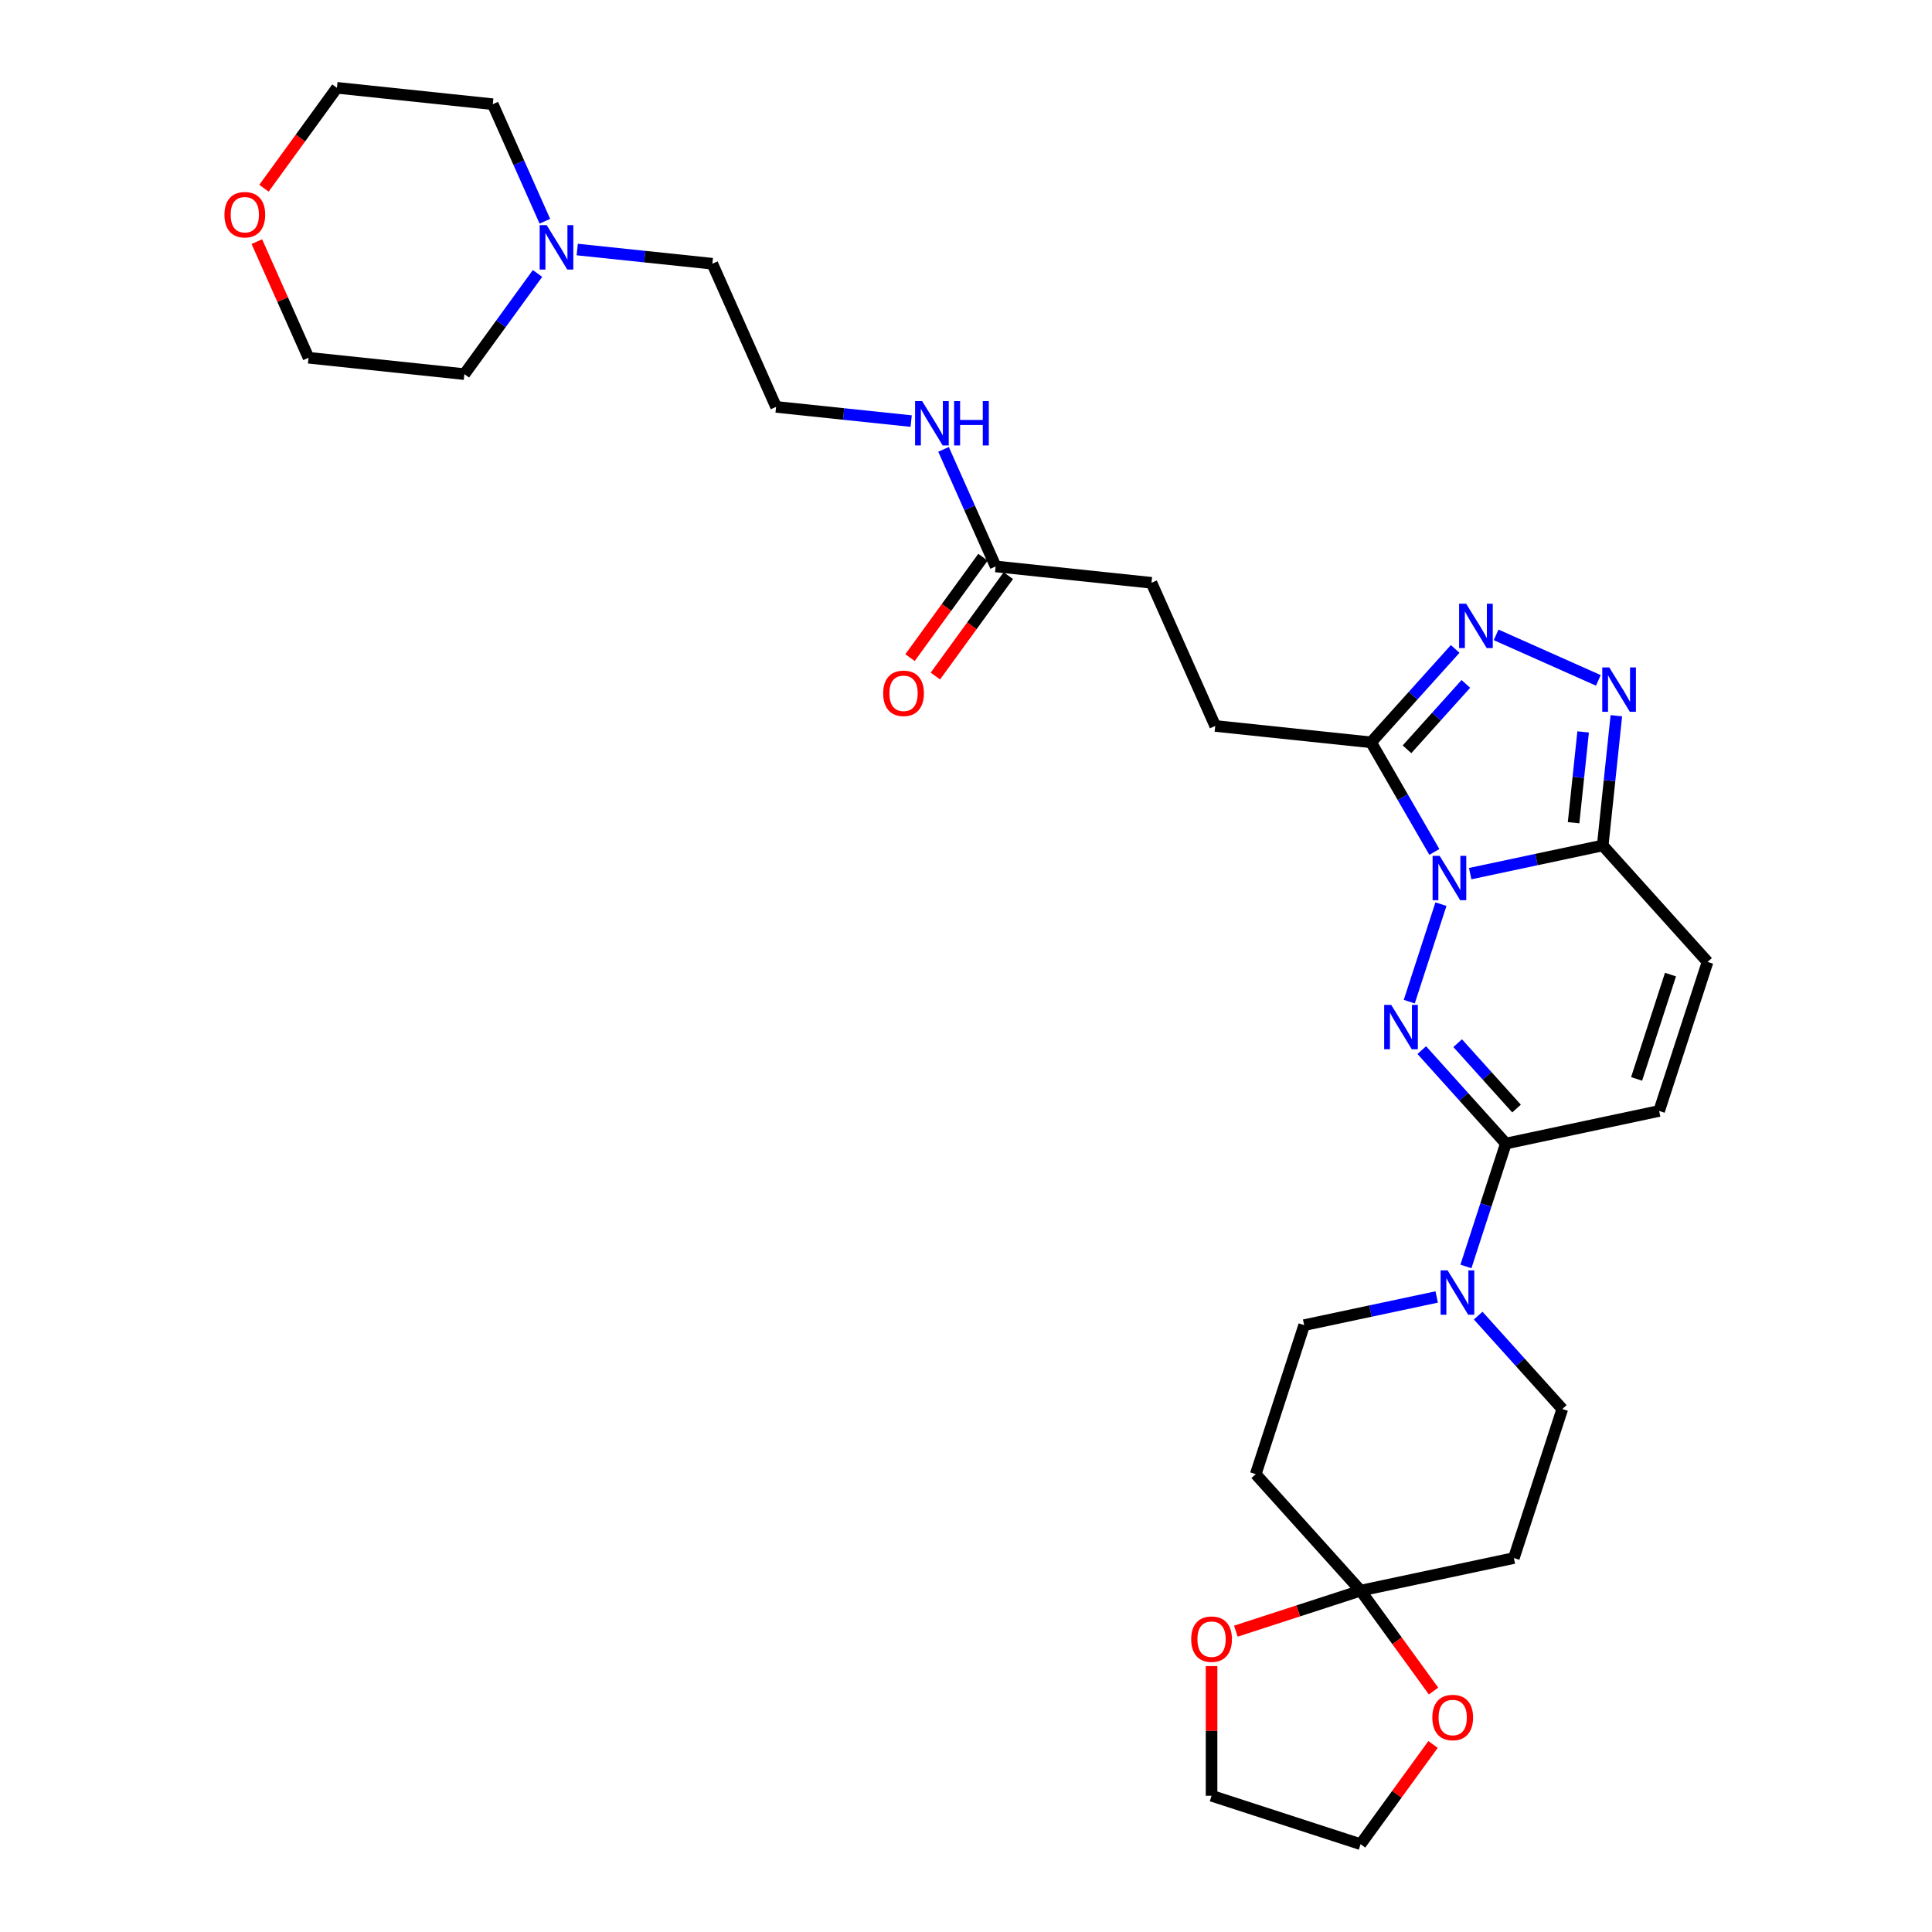 <?xml version='1.0' encoding='iso-8859-1'?>
<svg version='1.1' baseProfile='full'
              xmlns='http://www.w3.org/2000/svg'
                      xmlns:rdkit='http://www.rdkit.org/xml'
                      xmlns:xlink='http://www.w3.org/1999/xlink'
                  xml:space='preserve'
width='1000px' height='1000px' viewBox='0 0 1000 1000'>
<!-- END OF HEADER -->
<rect style='opacity:1.0;fill:#FFFFFF;stroke:none' width='1000' height='1000' x='0' y='0'> </rect>
<path class='bond-0' d='M 745.833,467.988 L 729.435,518.457' style='fill:none;fill-rule:evenodd;stroke:#0000FF;stroke-width:6px;stroke-linecap:butt;stroke-linejoin:miter;stroke-opacity:1' />
<path class='bond-1' d='M 760.963,452.193 L 795.262,444.902' style='fill:none;fill-rule:evenodd;stroke:#0000FF;stroke-width:6px;stroke-linecap:butt;stroke-linejoin:miter;stroke-opacity:1' />
<path class='bond-1' d='M 795.262,444.902 L 829.561,437.612' style='fill:none;fill-rule:evenodd;stroke:#000000;stroke-width:6px;stroke-linecap:butt;stroke-linejoin:miter;stroke-opacity:1' />
<path class='bond-2' d='M 742.422,440.963 L 726.046,412.598' style='fill:none;fill-rule:evenodd;stroke:#0000FF;stroke-width:6px;stroke-linecap:butt;stroke-linejoin:miter;stroke-opacity:1' />
<path class='bond-2' d='M 726.046,412.598 L 709.669,384.233' style='fill:none;fill-rule:evenodd;stroke:#000000;stroke-width:6px;stroke-linecap:butt;stroke-linejoin:miter;stroke-opacity:1' />
<path class='bond-3' d='M 735.899,543.541 L 757.666,567.716' style='fill:none;fill-rule:evenodd;stroke:#0000FF;stroke-width:6px;stroke-linecap:butt;stroke-linejoin:miter;stroke-opacity:1' />
<path class='bond-3' d='M 757.666,567.716 L 779.432,591.89' style='fill:none;fill-rule:evenodd;stroke:#000000;stroke-width:6px;stroke-linecap:butt;stroke-linejoin:miter;stroke-opacity:1' />
<path class='bond-3' d='M 754.484,539.939 L 769.721,556.861' style='fill:none;fill-rule:evenodd;stroke:#0000FF;stroke-width:6px;stroke-linecap:butt;stroke-linejoin:miter;stroke-opacity:1' />
<path class='bond-3' d='M 769.721,556.861 L 784.958,573.783' style='fill:none;fill-rule:evenodd;stroke:#000000;stroke-width:6px;stroke-linecap:butt;stroke-linejoin:miter;stroke-opacity:1' />
<path class='bond-4' d='M 829.561,437.612 L 833.09,404.036' style='fill:none;fill-rule:evenodd;stroke:#000000;stroke-width:6px;stroke-linecap:butt;stroke-linejoin:miter;stroke-opacity:1' />
<path class='bond-4' d='M 833.09,404.036 L 836.619,370.46' style='fill:none;fill-rule:evenodd;stroke:#0000FF;stroke-width:6px;stroke-linecap:butt;stroke-linejoin:miter;stroke-opacity:1' />
<path class='bond-4' d='M 814.486,425.843 L 816.957,402.34' style='fill:none;fill-rule:evenodd;stroke:#000000;stroke-width:6px;stroke-linecap:butt;stroke-linejoin:miter;stroke-opacity:1' />
<path class='bond-4' d='M 816.957,402.34 L 819.427,378.837' style='fill:none;fill-rule:evenodd;stroke:#0000FF;stroke-width:6px;stroke-linecap:butt;stroke-linejoin:miter;stroke-opacity:1' />
<path class='bond-8' d='M 829.561,437.612 L 883.833,497.888' style='fill:none;fill-rule:evenodd;stroke:#000000;stroke-width:6px;stroke-linecap:butt;stroke-linejoin:miter;stroke-opacity:1' />
<path class='bond-5' d='M 709.669,384.233 L 731.436,360.058' style='fill:none;fill-rule:evenodd;stroke:#000000;stroke-width:6px;stroke-linecap:butt;stroke-linejoin:miter;stroke-opacity:1' />
<path class='bond-5' d='M 731.436,360.058 L 753.203,335.884' style='fill:none;fill-rule:evenodd;stroke:#0000FF;stroke-width:6px;stroke-linecap:butt;stroke-linejoin:miter;stroke-opacity:1' />
<path class='bond-5' d='M 728.255,387.835 L 743.491,370.913' style='fill:none;fill-rule:evenodd;stroke:#000000;stroke-width:6px;stroke-linecap:butt;stroke-linejoin:miter;stroke-opacity:1' />
<path class='bond-5' d='M 743.491,370.913 L 758.728,353.991' style='fill:none;fill-rule:evenodd;stroke:#0000FF;stroke-width:6px;stroke-linecap:butt;stroke-linejoin:miter;stroke-opacity:1' />
<path class='bond-18' d='M 709.669,384.233 L 629.005,375.755' style='fill:none;fill-rule:evenodd;stroke:#000000;stroke-width:6px;stroke-linecap:butt;stroke-linejoin:miter;stroke-opacity:1' />
<path class='bond-6' d='M 779.432,591.89 L 769.096,623.704' style='fill:none;fill-rule:evenodd;stroke:#000000;stroke-width:6px;stroke-linecap:butt;stroke-linejoin:miter;stroke-opacity:1' />
<path class='bond-6' d='M 769.096,623.704 L 758.759,655.517' style='fill:none;fill-rule:evenodd;stroke:#0000FF;stroke-width:6px;stroke-linecap:butt;stroke-linejoin:miter;stroke-opacity:1' />
<path class='bond-32' d='M 779.432,591.89 L 858.769,575.027' style='fill:none;fill-rule:evenodd;stroke:#000000;stroke-width:6px;stroke-linecap:butt;stroke-linejoin:miter;stroke-opacity:1' />
<path class='bond-31' d='M 827.3,352.166 L 774.387,328.607' style='fill:none;fill-rule:evenodd;stroke:#0000FF;stroke-width:6px;stroke-linecap:butt;stroke-linejoin:miter;stroke-opacity:1' />
<path class='bond-14' d='M 743.63,671.312 L 709.331,678.603' style='fill:none;fill-rule:evenodd;stroke:#0000FF;stroke-width:6px;stroke-linecap:butt;stroke-linejoin:miter;stroke-opacity:1' />
<path class='bond-14' d='M 709.331,678.603 L 675.032,685.893' style='fill:none;fill-rule:evenodd;stroke:#000000;stroke-width:6px;stroke-linecap:butt;stroke-linejoin:miter;stroke-opacity:1' />
<path class='bond-15' d='M 765.107,680.956 L 786.874,705.131' style='fill:none;fill-rule:evenodd;stroke:#0000FF;stroke-width:6px;stroke-linecap:butt;stroke-linejoin:miter;stroke-opacity:1' />
<path class='bond-15' d='M 786.874,705.131 L 808.641,729.305' style='fill:none;fill-rule:evenodd;stroke:#000000;stroke-width:6px;stroke-linecap:butt;stroke-linejoin:miter;stroke-opacity:1' />
<path class='bond-7' d='M 704.24,823.308 L 783.577,806.445' style='fill:none;fill-rule:evenodd;stroke:#000000;stroke-width:6px;stroke-linecap:butt;stroke-linejoin:miter;stroke-opacity:1' />
<path class='bond-16' d='M 704.24,823.308 L 723.122,849.296' style='fill:none;fill-rule:evenodd;stroke:#000000;stroke-width:6px;stroke-linecap:butt;stroke-linejoin:miter;stroke-opacity:1' />
<path class='bond-16' d='M 723.122,849.296 L 742.003,875.284' style='fill:none;fill-rule:evenodd;stroke:#FF0000;stroke-width:6px;stroke-linecap:butt;stroke-linejoin:miter;stroke-opacity:1' />
<path class='bond-17' d='M 704.24,823.308 L 671.957,833.798' style='fill:none;fill-rule:evenodd;stroke:#000000;stroke-width:6px;stroke-linecap:butt;stroke-linejoin:miter;stroke-opacity:1' />
<path class='bond-17' d='M 671.957,833.798 L 639.673,844.287' style='fill:none;fill-rule:evenodd;stroke:#FF0000;stroke-width:6px;stroke-linecap:butt;stroke-linejoin:miter;stroke-opacity:1' />
<path class='bond-33' d='M 704.24,823.308 L 649.968,763.032' style='fill:none;fill-rule:evenodd;stroke:#000000;stroke-width:6px;stroke-linecap:butt;stroke-linejoin:miter;stroke-opacity:1' />
<path class='bond-9' d='M 883.833,497.888 L 858.769,575.027' style='fill:none;fill-rule:evenodd;stroke:#000000;stroke-width:6px;stroke-linecap:butt;stroke-linejoin:miter;stroke-opacity:1' />
<path class='bond-9' d='M 864.646,504.446 L 847.101,558.443' style='fill:none;fill-rule:evenodd;stroke:#000000;stroke-width:6px;stroke-linecap:butt;stroke-linejoin:miter;stroke-opacity:1' />
<path class='bond-10' d='M 783.577,806.445 L 808.641,729.305' style='fill:none;fill-rule:evenodd;stroke:#000000;stroke-width:6px;stroke-linecap:butt;stroke-linejoin:miter;stroke-opacity:1' />
<path class='bond-11' d='M 649.968,763.032 L 675.032,685.893' style='fill:none;fill-rule:evenodd;stroke:#000000;stroke-width:6px;stroke-linecap:butt;stroke-linejoin:miter;stroke-opacity:1' />
<path class='bond-12' d='M 298.779,129.158 L 333.742,132.833' style='fill:none;fill-rule:evenodd;stroke:#0000FF;stroke-width:6px;stroke-linecap:butt;stroke-linejoin:miter;stroke-opacity:1' />
<path class='bond-12' d='M 333.742,132.833 L 368.705,136.508' style='fill:none;fill-rule:evenodd;stroke:#000000;stroke-width:6px;stroke-linecap:butt;stroke-linejoin:miter;stroke-opacity:1' />
<path class='bond-25' d='M 278.223,141.542 L 259.294,167.595' style='fill:none;fill-rule:evenodd;stroke:#0000FF;stroke-width:6px;stroke-linecap:butt;stroke-linejoin:miter;stroke-opacity:1' />
<path class='bond-25' d='M 259.294,167.595 L 240.366,193.648' style='fill:none;fill-rule:evenodd;stroke:#000000;stroke-width:6px;stroke-linecap:butt;stroke-linejoin:miter;stroke-opacity:1' />
<path class='bond-26' d='M 282.024,114.517 L 268.537,84.225' style='fill:none;fill-rule:evenodd;stroke:#0000FF;stroke-width:6px;stroke-linecap:butt;stroke-linejoin:miter;stroke-opacity:1' />
<path class='bond-26' d='M 268.537,84.225 L 255.05,53.933' style='fill:none;fill-rule:evenodd;stroke:#000000;stroke-width:6px;stroke-linecap:butt;stroke-linejoin:miter;stroke-opacity:1' />
<path class='bond-13' d='M 515.35,293.18 L 596.015,301.658' style='fill:none;fill-rule:evenodd;stroke:#000000;stroke-width:6px;stroke-linecap:butt;stroke-linejoin:miter;stroke-opacity:1' />
<path class='bond-19' d='M 508.788,288.412 L 489.907,314.4' style='fill:none;fill-rule:evenodd;stroke:#000000;stroke-width:6px;stroke-linecap:butt;stroke-linejoin:miter;stroke-opacity:1' />
<path class='bond-19' d='M 489.907,314.4 L 471.025,340.388' style='fill:none;fill-rule:evenodd;stroke:#FF0000;stroke-width:6px;stroke-linecap:butt;stroke-linejoin:miter;stroke-opacity:1' />
<path class='bond-19' d='M 521.912,297.947 L 503.03,323.935' style='fill:none;fill-rule:evenodd;stroke:#000000;stroke-width:6px;stroke-linecap:butt;stroke-linejoin:miter;stroke-opacity:1' />
<path class='bond-19' d='M 503.03,323.935 L 484.149,349.923' style='fill:none;fill-rule:evenodd;stroke:#FF0000;stroke-width:6px;stroke-linecap:butt;stroke-linejoin:miter;stroke-opacity:1' />
<path class='bond-21' d='M 515.35,293.18 L 501.863,262.888' style='fill:none;fill-rule:evenodd;stroke:#000000;stroke-width:6px;stroke-linecap:butt;stroke-linejoin:miter;stroke-opacity:1' />
<path class='bond-21' d='M 501.863,262.888 L 488.376,232.596' style='fill:none;fill-rule:evenodd;stroke:#0000FF;stroke-width:6px;stroke-linecap:butt;stroke-linejoin:miter;stroke-opacity:1' />
<path class='bond-28' d='M 741.744,902.926 L 722.992,928.736' style='fill:none;fill-rule:evenodd;stroke:#FF0000;stroke-width:6px;stroke-linecap:butt;stroke-linejoin:miter;stroke-opacity:1' />
<path class='bond-28' d='M 722.992,928.736 L 704.24,954.545' style='fill:none;fill-rule:evenodd;stroke:#000000;stroke-width:6px;stroke-linecap:butt;stroke-linejoin:miter;stroke-opacity:1' />
<path class='bond-27' d='M 627.101,862.372 L 627.101,895.927' style='fill:none;fill-rule:evenodd;stroke:#FF0000;stroke-width:6px;stroke-linecap:butt;stroke-linejoin:miter;stroke-opacity:1' />
<path class='bond-27' d='M 627.101,895.927 L 627.101,929.481' style='fill:none;fill-rule:evenodd;stroke:#000000;stroke-width:6px;stroke-linecap:butt;stroke-linejoin:miter;stroke-opacity:1' />
<path class='bond-22' d='M 629.005,375.755 L 596.015,301.658' style='fill:none;fill-rule:evenodd;stroke:#000000;stroke-width:6px;stroke-linecap:butt;stroke-linejoin:miter;stroke-opacity:1' />
<path class='bond-20' d='M 136.623,97.431 L 155.504,71.443' style='fill:none;fill-rule:evenodd;stroke:#FF0000;stroke-width:6px;stroke-linecap:butt;stroke-linejoin:miter;stroke-opacity:1' />
<path class='bond-20' d='M 155.504,71.443 L 174.386,45.455' style='fill:none;fill-rule:evenodd;stroke:#000000;stroke-width:6px;stroke-linecap:butt;stroke-linejoin:miter;stroke-opacity:1' />
<path class='bond-35' d='M 132.944,125.073 L 146.322,155.121' style='fill:none;fill-rule:evenodd;stroke:#FF0000;stroke-width:6px;stroke-linecap:butt;stroke-linejoin:miter;stroke-opacity:1' />
<path class='bond-35' d='M 146.322,155.121 L 159.701,185.17' style='fill:none;fill-rule:evenodd;stroke:#000000;stroke-width:6px;stroke-linecap:butt;stroke-linejoin:miter;stroke-opacity:1' />
<path class='bond-23' d='M 471.621,217.954 L 436.658,214.279' style='fill:none;fill-rule:evenodd;stroke:#0000FF;stroke-width:6px;stroke-linecap:butt;stroke-linejoin:miter;stroke-opacity:1' />
<path class='bond-23' d='M 436.658,214.279 L 401.695,210.605' style='fill:none;fill-rule:evenodd;stroke:#000000;stroke-width:6px;stroke-linecap:butt;stroke-linejoin:miter;stroke-opacity:1' />
<path class='bond-24' d='M 401.695,210.605 L 368.705,136.508' style='fill:none;fill-rule:evenodd;stroke:#000000;stroke-width:6px;stroke-linecap:butt;stroke-linejoin:miter;stroke-opacity:1' />
<path class='bond-29' d='M 240.366,193.648 L 159.701,185.17' style='fill:none;fill-rule:evenodd;stroke:#000000;stroke-width:6px;stroke-linecap:butt;stroke-linejoin:miter;stroke-opacity:1' />
<path class='bond-30' d='M 255.05,53.933 L 174.386,45.455' style='fill:none;fill-rule:evenodd;stroke:#000000;stroke-width:6px;stroke-linecap:butt;stroke-linejoin:miter;stroke-opacity:1' />
<path class='bond-34' d='M 627.101,929.481 L 704.24,954.545' style='fill:none;fill-rule:evenodd;stroke:#000000;stroke-width:6px;stroke-linecap:butt;stroke-linejoin:miter;stroke-opacity:1' />
<path  class='atom-0' d='M 745.147 442.99
L 752.673 455.157
Q 753.42 456.357, 754.62 458.531
Q 755.821 460.704, 755.885 460.834
L 755.885 442.99
L 758.935 442.99
L 758.935 465.96
L 755.788 465.96
L 747.71 452.658
Q 746.769 451.101, 745.763 449.317
Q 744.79 447.532, 744.498 446.981
L 744.498 465.96
L 741.513 465.96
L 741.513 442.99
L 745.147 442.99
' fill='#0000FF'/>
<path  class='atom-1' d='M 720.082 520.13
L 727.609 532.296
Q 728.356 533.496, 729.556 535.67
Q 730.756 537.844, 730.821 537.974
L 730.821 520.13
L 733.871 520.13
L 733.871 543.1
L 730.724 543.1
L 722.646 529.798
Q 721.705 528.24, 720.699 526.456
Q 719.726 524.672, 719.434 524.12
L 719.434 543.1
L 716.449 543.1
L 716.449 520.13
L 720.082 520.13
' fill='#0000FF'/>
<path  class='atom-5' d='M 832.961 345.462
L 840.488 357.628
Q 841.235 358.829, 842.435 361.003
Q 843.635 363.176, 843.7 363.306
L 843.7 345.462
L 846.75 345.462
L 846.75 368.432
L 843.603 368.432
L 835.524 355.13
Q 834.584 353.573, 833.578 351.789
Q 832.605 350.004, 832.313 349.453
L 832.313 368.432
L 829.328 368.432
L 829.328 345.462
L 832.961 345.462
' fill='#0000FF'/>
<path  class='atom-6' d='M 758.865 312.472
L 766.392 324.638
Q 767.138 325.839, 768.338 328.012
Q 769.539 330.186, 769.603 330.316
L 769.603 312.472
L 772.653 312.472
L 772.653 335.442
L 769.506 335.442
L 761.428 322.14
Q 760.487 320.583, 759.481 318.798
Q 758.508 317.014, 758.216 316.463
L 758.216 335.442
L 755.231 335.442
L 755.231 312.472
L 758.865 312.472
' fill='#0000FF'/>
<path  class='atom-7' d='M 749.291 657.545
L 756.818 669.711
Q 757.564 670.911, 758.764 673.085
Q 759.965 675.259, 760.03 675.389
L 760.03 657.545
L 763.079 657.545
L 763.079 680.515
L 759.932 680.515
L 751.854 667.213
Q 750.913 665.656, 749.907 663.871
Q 748.934 662.087, 748.642 661.535
L 748.642 680.515
L 745.657 680.515
L 745.657 657.545
L 749.291 657.545
' fill='#0000FF'/>
<path  class='atom-13' d='M 282.963 116.545
L 290.49 128.711
Q 291.236 129.911, 292.437 132.085
Q 293.637 134.259, 293.702 134.389
L 293.702 116.545
L 296.752 116.545
L 296.752 139.515
L 293.605 139.515
L 285.526 126.213
Q 284.585 124.655, 283.579 122.871
Q 282.606 121.087, 282.314 120.535
L 282.314 139.515
L 279.329 139.515
L 279.329 116.545
L 282.963 116.545
' fill='#0000FF'/>
<path  class='atom-17' d='M 741.371 888.992
Q 741.371 883.476, 744.096 880.394
Q 746.821 877.312, 751.915 877.312
Q 757.009 877.312, 759.734 880.394
Q 762.459 883.476, 762.459 888.992
Q 762.459 894.572, 759.701 897.752
Q 756.944 900.899, 751.915 900.899
Q 746.854 900.899, 744.096 897.752
Q 741.371 894.604, 741.371 888.992
M 751.915 898.303
Q 755.419 898.303, 757.301 895.967
Q 759.215 893.599, 759.215 888.992
Q 759.215 884.482, 757.301 882.211
Q 755.419 879.908, 751.915 879.908
Q 748.411 879.908, 746.497 882.179
Q 744.615 884.45, 744.615 888.992
Q 744.615 893.631, 746.497 895.967
Q 748.411 898.303, 751.915 898.303
' fill='#FF0000'/>
<path  class='atom-18' d='M 616.557 848.437
Q 616.557 842.922, 619.282 839.84
Q 622.007 836.758, 627.101 836.758
Q 632.195 836.758, 634.92 839.84
Q 637.645 842.922, 637.645 848.437
Q 637.645 854.018, 634.887 857.197
Q 632.13 860.344, 627.101 860.344
Q 622.04 860.344, 619.282 857.197
Q 616.557 854.05, 616.557 848.437
M 627.101 857.749
Q 630.605 857.749, 632.487 855.413
Q 634.401 853.044, 634.401 848.437
Q 634.401 843.928, 632.487 841.656
Q 630.605 839.353, 627.101 839.353
Q 623.597 839.353, 621.683 841.624
Q 619.801 843.895, 619.801 848.437
Q 619.801 853.077, 621.683 855.413
Q 623.597 857.749, 627.101 857.749
' fill='#FF0000'/>
<path  class='atom-20' d='M 457.131 358.863
Q 457.131 353.348, 459.856 350.266
Q 462.582 347.183, 467.675 347.183
Q 472.769 347.183, 475.494 350.266
Q 478.219 353.348, 478.219 358.863
Q 478.219 364.443, 475.462 367.623
Q 472.704 370.77, 467.675 370.77
Q 462.614 370.77, 459.856 367.623
Q 457.131 364.476, 457.131 358.863
M 467.675 368.174
Q 471.179 368.174, 473.061 365.838
Q 474.975 363.47, 474.975 358.863
Q 474.975 354.353, 473.061 352.082
Q 471.179 349.779, 467.675 349.779
Q 464.171 349.779, 462.257 352.05
Q 460.375 354.321, 460.375 358.863
Q 460.375 363.503, 462.257 365.838
Q 464.171 368.174, 467.675 368.174
' fill='#FF0000'/>
<path  class='atom-21' d='M 116.167 111.138
Q 116.167 105.623, 118.892 102.54
Q 121.617 99.458, 126.711 99.458
Q 131.805 99.458, 134.53 102.54
Q 137.255 105.623, 137.255 111.138
Q 137.255 116.718, 134.497 119.898
Q 131.74 123.045, 126.711 123.045
Q 121.65 123.045, 118.892 119.898
Q 116.167 116.751, 116.167 111.138
M 126.711 120.449
Q 130.215 120.449, 132.097 118.113
Q 134.011 115.745, 134.011 111.138
Q 134.011 106.628, 132.097 104.357
Q 130.215 102.054, 126.711 102.054
Q 123.207 102.054, 121.293 104.325
Q 119.411 106.596, 119.411 111.138
Q 119.411 115.777, 121.293 118.113
Q 123.207 120.449, 126.711 120.449
' fill='#FF0000'/>
<path  class='atom-22' d='M 477.283 207.598
L 484.809 219.764
Q 485.556 220.965, 486.756 223.138
Q 487.956 225.312, 488.021 225.442
L 488.021 207.598
L 491.071 207.598
L 491.071 230.568
L 487.924 230.568
L 479.846 217.266
Q 478.905 215.709, 477.899 213.924
Q 476.926 212.14, 476.634 211.588
L 476.634 230.568
L 473.649 230.568
L 473.649 207.598
L 477.283 207.598
' fill='#0000FF'/>
<path  class='atom-22' d='M 493.829 207.598
L 496.943 207.598
L 496.943 217.363
L 508.688 217.363
L 508.688 207.598
L 511.803 207.598
L 511.803 230.568
L 508.688 230.568
L 508.688 219.959
L 496.943 219.959
L 496.943 230.568
L 493.829 230.568
L 493.829 207.598
' fill='#0000FF'/>
</svg>
